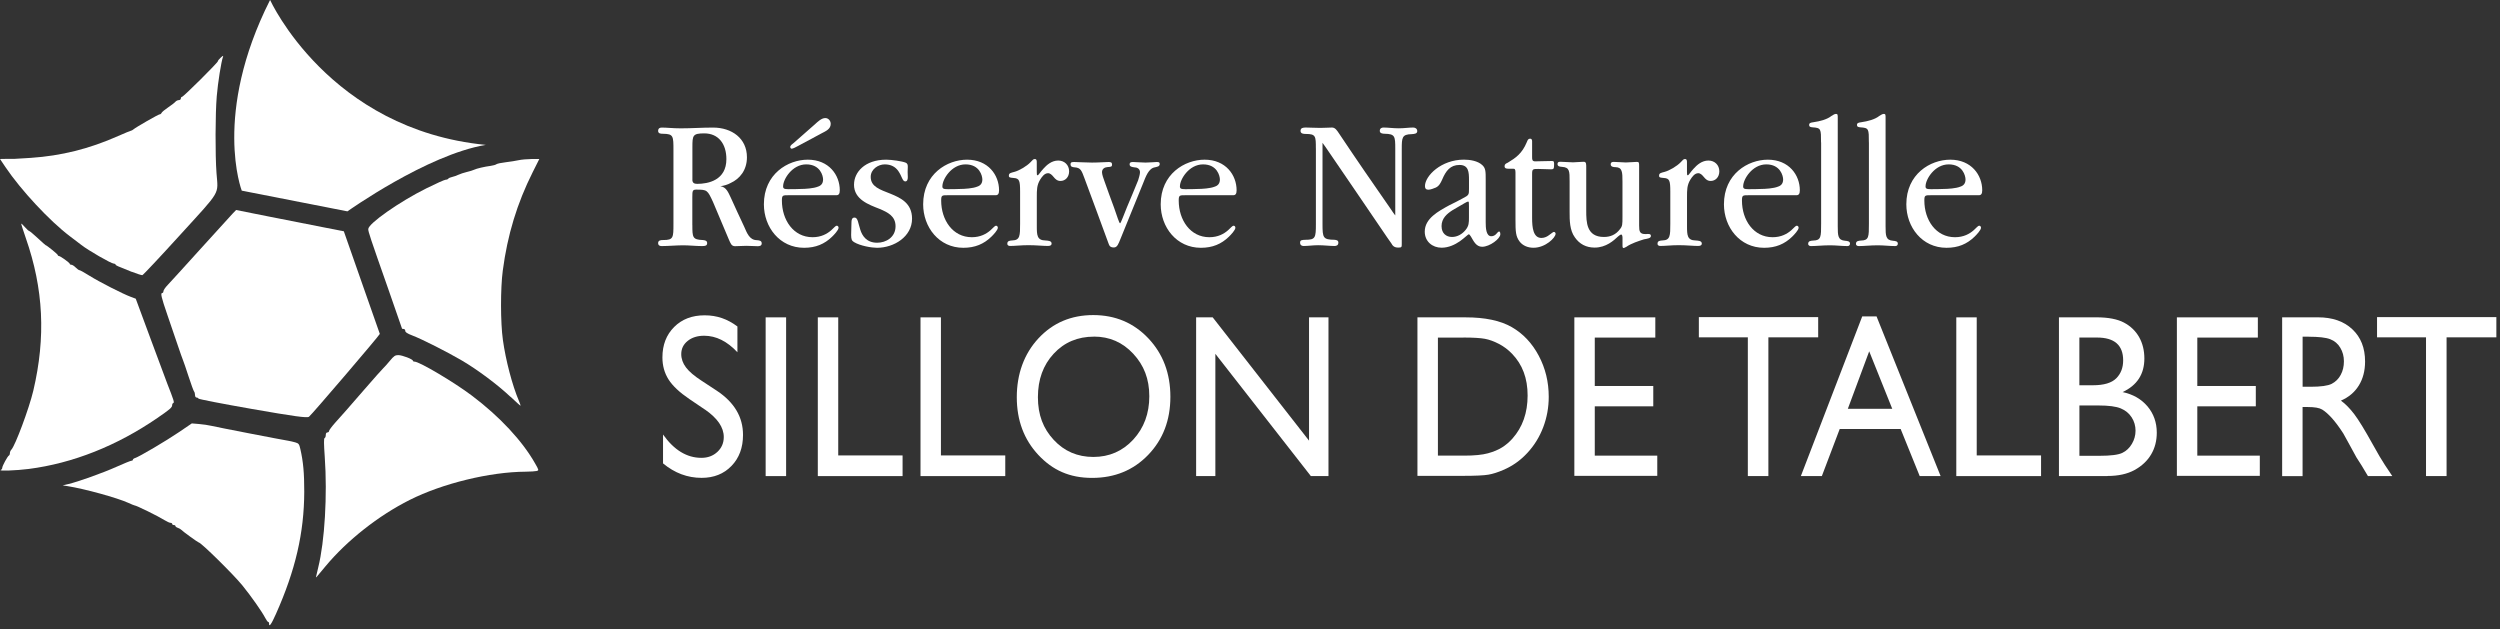 <svg width="612" height="154" viewBox="0 0 612 154" fill="none" xmlns="http://www.w3.org/2000/svg">
<rect x="0" y="0" width="612" height="154" fill="#333333" stroke="none"/>
<path fill-rule="evenodd" clip-rule="evenodd" d="M66.12 0C66.12 0 80.52 31.73 118.92 35.47C104.52 37.87 85.05 51.74 85.05 51.74L59.18 46.67C59.18 46.67 51.98 28 66.11 0H66.12Z" fill="white"/>
<path d="M0.22 115.02C0.4 114.95 0.55 114.72 0.55 114.52C0.55 114.07 1.88 111.63 2.19 111.51C2.31 111.46 2.42 111.2 2.42 110.93C2.42 110.66 2.58 110.28 2.77 110.09C3.72 109.13 7.13 99.96 8.15 95.66C11.24 82.53 10.66 70.71 6.32 58.29C5.66 56.39 5.15 54.79 5.2 54.75C5.25 54.7 5.66 55.09 6.11 55.61C6.57 56.13 7.03 56.55 7.15 56.55C7.26 56.55 8.2 57.33 9.22 58.28C10.24 59.23 11.12 60.01 11.16 60.01C11.4 60.01 14.15 62.24 14.15 62.44C14.15 62.57 14.27 62.67 14.41 62.67C14.77 62.67 17.08 64.33 17.08 64.59C17.08 64.71 17.25 64.81 17.47 64.81C17.69 64.81 18.16 65.11 18.52 65.48C18.89 65.85 19.31 66.15 19.47 66.15C19.63 66.15 20.73 66.76 21.93 67.52C24.31 69.01 30.09 71.96 32.02 72.67L33.23 73.12L36.9 83.04C38.92 88.49 40.73 93.38 40.94 93.89C42.52 97.91 42.72 98.54 42.44 98.64C42.28 98.69 42.14 98.94 42.14 99.19C42.14 99.75 41.63 100.19 38.51 102.33C28.6 109.14 17.82 113.41 7.03 114.8C4.02 115.19 -0.55 115.35 0.21 115.04H0.22V115.02Z" fill="white"/>
<path d="M32.28 66.56C28.6 65.1 28.28 64.96 28.28 64.74C28.28 64.63 28.08 64.53 27.84 64.53C27.22 64.53 21.54 61.26 19.88 59.94C19.73 59.82 18.47 58.87 17.08 57.81C12.16 54.09 5.15 46.57 1.33 40.9L0 38.92L1.67 38.89C2.59 38.87 3.42 38.87 3.52 38.89C3.62 38.9 5.42 38.8 7.52 38.65C15.02 38.14 21.83 36.44 28.94 33.29C30.55 32.58 31.97 31.99 32.08 31.99C32.19 31.99 32.44 31.86 32.61 31.71C33.23 31.17 38.77 27.99 39.09 27.99C39.27 27.99 39.47 27.83 39.55 27.63C39.63 27.43 40.34 26.84 41.13 26.31C41.92 25.78 42.73 25.16 42.92 24.93C43.11 24.7 43.49 24.51 43.77 24.51C44.05 24.51 44.27 24.33 44.27 24.11C44.27 23.89 44.4 23.71 44.55 23.71C44.9 23.71 53.34 15.33 53.34 14.98C53.34 14.84 53.66 14.44 54.05 14.09C54.58 13.61 54.72 13.56 54.59 13.9C54.15 15.13 53.34 20.23 53.06 23.57C52.7 27.86 52.67 37.87 53 42.37C53.4 47.8 54.27 46.33 44.09 57.51C39.19 62.9 35.03 67.33 34.85 67.36C34.67 67.39 33.51 67.02 32.26 66.53L32.28 66.56Z" fill="white"/>
<path d="M124.95 97.13C121.87 94.22 116.99 90.56 113.08 88.26C109.51 86.16 103.28 83.01 100.88 82.1C99.71 81.66 99.21 81.33 99.21 81C99.21 80.74 99.03 80.53 98.81 80.53C98.59 80.53 98.41 80.49 98.41 80.43C98.41 80.37 96.9 76.03 95.05 70.76C90.53 57.9 90.15 56.75 90.15 56.08C90.15 54.74 97.79 49.38 104.39 46.1C106.72 44.94 108.85 43.99 109.11 43.99C109.37 43.99 109.65 43.88 109.74 43.74C109.82 43.6 110.25 43.41 110.69 43.32C111.13 43.22 111.82 42.98 112.22 42.78C112.62 42.58 113.55 42.28 114.28 42.1C115.01 41.93 115.83 41.68 116.09 41.54C116.65 41.26 118.6 40.8 120.14 40.6C120.73 40.52 121.35 40.34 121.52 40.2C121.7 40.06 122.72 39.84 123.79 39.72C124.86 39.59 126.28 39.37 126.94 39.22C127.6 39.07 129.01 38.94 130.08 38.93H132.02L130.42 42.12C126.57 49.79 124.23 57.5 123.08 66.25C122.5 70.65 122.51 78.95 123.11 83.23C123.8 88.2 125.41 94.33 127.01 98.09C127.28 98.73 127.48 99.29 127.44 99.33C127.4 99.37 126.29 98.37 124.97 97.12L124.95 97.13Z" fill="white"/>
<path d="M77.35 141.28C77.35 141.2 77.6 140.14 77.9 138.92C79.49 132.54 80.16 121.15 79.5 111.86C79.27 108.66 79.26 107.3 79.46 107.24C79.62 107.19 79.75 106.85 79.75 106.5C79.75 106.1 79.9 105.86 80.15 105.86C80.37 105.86 80.55 105.7 80.55 105.51C80.55 105.32 81.24 104.39 82.08 103.45C84.19 101.11 84.49 100.77 89.21 95.33C91.5 92.69 93.58 90.35 93.83 90.13C94.08 89.91 94.8 89.1 95.44 88.33C96.42 87.14 96.74 86.93 97.5 86.93C98.46 86.93 101.08 87.94 101.08 88.31C101.08 88.43 101.26 88.53 101.49 88.53C102.67 88.53 111.14 93.55 115.48 96.82C122.33 101.98 127.89 107.94 131.04 113.53C131.94 115.12 131.94 115.15 131.38 115.3C131.07 115.38 129.85 115.46 128.67 115.47C119.91 115.52 108.34 118.34 100.28 122.39C92.63 126.24 85.01 132.24 79.68 138.63C78.62 139.9 77.66 141.04 77.55 141.18C77.43 141.32 77.34 141.37 77.34 141.28H77.35Z" fill="white"/>
<path d="M65.88 152.66C65.88 152.44 65.78 152.26 65.66 152.26C65.54 152.26 65.21 151.82 64.93 151.27C64.14 149.74 61.5 145.98 59.35 143.33C57.16 140.63 49.21 132.8 48.66 132.8C48.48 132.8 44.71 130.07 44.42 129.73C44.27 129.56 43.88 129.33 43.55 129.22C43.22 129.12 42.95 128.92 42.95 128.78C42.95 128.64 42.77 128.53 42.55 128.53C42.33 128.53 42.15 128.41 42.15 128.26C42.15 128.11 41.97 127.99 41.74 127.99C41.51 127.99 40.89 127.71 40.34 127.37C38.73 126.36 33.36 123.72 32.92 123.72C32.84 123.72 32.15 123.44 31.39 123.09C28.64 121.85 20.71 119.66 16.56 119.01L15.34 118.82L16.67 118.51C19.08 117.95 25.16 115.78 28.52 114.27C30.34 113.45 31.98 112.79 32.18 112.79C32.38 112.79 32.53 112.68 32.53 112.54C32.53 112.4 32.78 112.21 33.08 112.12C34.1 111.8 40.63 107.95 43.81 105.79L46.96 103.65L48.74 103.8C49.72 103.88 51.06 104.08 51.72 104.24C52.98 104.55 69.14 107.68 70.52 107.89C70.96 107.96 71.75 108.14 72.27 108.29C73.13 108.54 73.25 108.7 73.53 109.95C74.23 113 74.49 115.82 74.48 120.39C74.45 130.43 72.33 139.6 67.54 150.32C66.41 152.86 65.86 153.62 65.86 152.65L65.88 152.66Z" fill="white"/>
<path d="M61.48 100.08C54.44 98.85 48.64 97.72 48.59 97.58C48.54 97.44 48.33 97.32 48.12 97.32C47.91 97.32 47.74 97.06 47.74 96.71C47.74 96.36 47.64 95.98 47.51 95.84C47.38 95.7 46.77 94.03 46.15 92.12C45.53 90.21 44.91 88.41 44.78 88.12C44.65 87.83 44.08 86.21 43.51 84.52C42.94 82.83 41.8 79.48 40.97 77.08C39.46 72.68 39.24 71.72 39.74 71.72C39.89 71.72 40.01 71.52 40.01 71.28C40.01 71.04 40.48 70.35 41.06 69.75C41.64 69.15 45.25 65.18 49.1 60.92C52.94 56.67 56.47 52.79 56.94 52.3L57.8 51.41L65.77 53C70.16 53.87 76.09 55.04 78.96 55.6L84.17 56.62L88.52 69.04C90.91 75.87 92.92 81.58 92.98 81.74C93.05 81.93 76.28 101.56 75.64 102.02C75.17 102.36 72.11 101.94 61.47 100.08H61.48Z" fill="white"/>
<path d="M169.49 55.099C169.49 58.109 169.53 58.66 172.03 58.76C172.57 58.809 173.11 58.9 173.11 59.499C173.11 60.15 172.69 60.239 171.82 60.239C170.45 60.239 168.61 60.05 167.24 60.05C165.74 60.05 163.45 60.239 161.99 60.239C161.62 60.239 161.11 60.15 161.11 59.499C161.11 58.809 161.78 58.76 162.36 58.76C164.86 58.76 164.86 58.2 164.86 54.73V36.819C164.86 33.3 164.86 32.789 162.36 32.749C161.86 32.749 161.11 32.749 161.11 32.059C161.11 31.369 161.57 31.23 162.03 31.23C163.28 31.23 164.7 31.419 166.65 31.419C169.44 31.419 171.73 31.23 174.56 31.23C179.14 31.23 182.85 33.87 182.85 38.499C182.85 41.65 181.1 43.779 178.85 44.8C178.1 45.219 177.27 45.45 176.35 45.59C177.77 45.77 178.27 47.069 178.89 48.37C179.97 50.73 181.05 53.139 182.18 55.499C182.85 57.029 183.47 58.739 185.22 58.789C185.84 58.84 186.47 58.88 186.47 59.58C186.47 60.23 185.85 60.27 185.47 60.27C184.72 60.27 183.51 60.179 182.72 60.179C181.89 60.179 180.64 60.27 179.93 60.27C179.05 60.27 178.85 59.58 178.43 58.65C177.14 55.59 175.85 52.539 174.56 49.48C173.19 46.52 173.14 46.419 170.44 46.419C169.52 46.419 169.48 46.739 169.48 48.319V55.12L169.49 55.099ZM169.49 43.989C169.49 44.779 169.95 45.01 170.66 45.01C173.37 45.01 177.82 44.13 177.82 38.95C177.82 35.2 175.86 32.65 172.41 32.65C169.58 32.65 169.5 33.16 169.5 35.98V43.989H169.49Z" fill="white"/>
<path d="M193.03 47.789C191.61 47.789 191.41 47.789 191.41 49.089C191.41 53.859 194.24 58.069 198.91 58.069C201.03 58.069 202.49 57.239 203.49 56.359C204.2 55.709 204.57 55.249 204.82 55.249C205.11 55.249 205.28 55.479 205.28 55.759C205.28 56.319 204.15 57.519 203.66 57.979C201.83 59.739 199.7 60.659 196.83 60.659C190.87 60.659 187 55.619 187 50.009C187 42.599 192.87 39.089 197.75 39.089C202.91 39.089 205.58 42.839 205.58 46.589C205.58 47.469 205.29 47.789 204.75 47.789H193.05H193.03ZM191.7 45.609C191.7 46.169 191.99 46.309 192.99 46.309C193.99 46.309 194.99 46.309 195.99 46.259C197.16 46.259 199.2 46.119 200.2 45.699C200.95 45.469 201.49 44.959 201.49 43.939C201.49 43.059 200.82 40.239 197.37 40.239C193.92 40.239 191.71 43.899 191.71 45.559V45.609H191.7ZM193.78 36.399C193.61 36.399 193.45 36.169 193.45 35.979C193.45 35.559 194.03 35.239 194.28 35.009L199.49 30.429C200.2 29.779 201.11 28.899 202.03 28.899C202.78 28.899 203.36 29.549 203.36 30.329C203.36 31.629 202.07 32.139 201.2 32.599L195.33 35.749C194.91 35.979 194.12 36.399 193.83 36.399H193.79H193.78Z" fill="white"/>
<path d="M209.07 45.15C209.07 42.23 211.65 39.09 216.94 39.09C218.27 39.09 220.86 39.46 221.73 39.83C222.19 40.02 222.23 40.43 222.23 40.85C222.23 41.31 222.19 41.73 222.19 42.1C222.19 42.47 222.23 42.98 222.23 43.35C222.23 43.81 222.15 44.41 221.61 44.41C220.9 44.41 220.82 43.16 219.9 41.86C219.19 40.84 218.11 40.24 216.57 40.24C215.03 40.24 213.15 41.4 213.15 43.3C213.15 45.71 215.4 46.4 217.98 47.42C220.48 48.44 223.27 49.73 223.27 53.53C223.27 57.93 218.86 60.66 214.69 60.66C213.4 60.66 210.61 60.2 209.07 59.27C208.78 59.08 208.61 58.95 208.49 58.62C208.41 58.39 208.36 58.02 208.36 57.51C208.36 56.49 208.44 55.47 208.44 54.46C208.44 53.9 208.52 53.26 209.19 53.26C210.02 53.26 210.06 54.6 210.61 56.27C211.07 57.7 212.11 59.42 214.73 59.42C216.9 59.42 219.23 58.08 219.23 55.39C219.23 52.94 217.4 52.01 215.31 51.13C212.73 50.11 209.06 48.86 209.06 45.21V45.16L209.07 45.15Z" fill="white"/>
<path d="M232.02 47.79C230.6 47.79 230.4 47.79 230.4 49.09C230.4 53.86 233.23 58.07 237.9 58.07C240.02 58.07 241.48 57.24 242.48 56.36C243.19 55.71 243.56 55.25 243.81 55.25C244.1 55.25 244.27 55.48 244.27 55.76C244.27 56.32 243.14 57.52 242.65 57.98C240.82 59.74 238.69 60.66 235.82 60.66C229.86 60.66 225.99 55.62 225.99 50.01C225.99 42.6 231.86 39.09 236.74 39.09C241.9 39.09 244.57 42.84 244.57 46.59C244.57 47.47 244.28 47.79 243.74 47.79H232.04H232.02ZM230.69 45.61C230.69 46.17 230.98 46.31 231.98 46.31C232.98 46.31 233.98 46.31 234.98 46.26C236.15 46.26 238.19 46.12 239.19 45.7C239.94 45.47 240.48 44.96 240.48 43.94C240.48 43.06 239.81 40.24 236.36 40.24C232.91 40.24 230.7 43.9 230.7 45.56V45.61H230.69Z" fill="white"/>
<path d="M249.721 46.95C249.721 44.22 249.551 43.66 248.141 43.57C247.261 43.48 246.971 43.48 246.971 43.01C246.971 42.36 247.431 42.32 248.301 42.08C249.431 41.8 251.341 40.69 252.261 39.72C252.761 39.21 252.931 38.93 253.301 38.93C253.801 38.93 253.801 39.35 253.801 39.85V42.03C253.801 42.68 253.801 42.91 254.011 42.91C254.221 42.91 254.721 42.03 255.431 41.29C256.221 40.41 257.431 39.3 259.051 39.3C260.551 39.3 261.721 40.37 261.721 41.94C261.721 43.38 260.761 44.3 259.601 44.3C258.811 44.3 258.351 43.84 257.931 43.33C257.511 42.82 257.101 42.4 256.561 42.4C255.681 42.4 255.061 43.28 254.601 44.02C253.811 45.36 253.811 46.47 253.811 48.23V55.31C253.811 57.58 253.851 58.83 255.931 58.87C256.511 58.92 257.431 58.92 257.431 59.61C257.431 60.07 257.051 60.21 256.511 60.21C255.341 60.21 253.641 60.02 251.801 60.02C249.961 60.02 248.471 60.21 247.301 60.21C246.971 60.21 246.591 60.12 246.591 59.65C246.591 58.91 247.261 58.91 247.801 58.86C249.721 58.81 249.721 57.66 249.721 54.74V46.92V46.95Z" fill="white"/>
<path d="M272.22 40.34C272.22 40.85 271.89 40.85 271.1 40.9C270.43 40.95 269.77 41.32 269.77 42.15C269.77 42.71 270.14 43.72 270.31 44.19C271.1 46.41 271.89 48.63 272.73 50.86C273.48 52.99 273.98 54.66 274.19 54.66C274.4 54.66 275.23 52.25 275.86 50.77C276.82 48.55 277.69 46.37 278.61 44.15C278.78 43.55 279.07 42.72 279.07 42.16C279.07 41.28 278.32 40.96 277.65 40.96C277.11 40.87 276.53 40.82 276.53 40.22C276.53 39.71 276.95 39.66 277.36 39.66C278.03 39.66 279.4 39.8 280.44 39.8C281.48 39.8 282.61 39.66 283.15 39.66C283.65 39.66 283.9 39.71 283.9 40.12C283.9 40.81 283.23 40.81 282.77 40.95C281.15 41.18 280.48 43.26 279.77 45.02C277.94 49.51 276.1 54 274.27 58.54C273.81 59.65 273.52 60.58 272.69 60.58C271.69 60.58 271.56 60.12 271.32 59.47C269.4 54.15 267.45 49.01 265.53 43.78C264.78 41.79 264.61 41.05 263.03 40.96C262.57 40.91 262.07 40.87 262.07 40.22C262.07 39.66 262.45 39.66 263.03 39.66C263.91 39.66 265.7 39.8 267.32 39.8C269.07 39.8 270.53 39.66 271.36 39.66C271.94 39.66 272.23 39.75 272.23 40.31V40.36L272.22 40.34Z" fill="white"/>
<path d="M290.171 47.79C288.751 47.79 288.551 47.79 288.551 49.09C288.551 53.86 291.381 58.07 296.051 58.07C298.171 58.07 299.631 57.24 300.631 56.36C301.341 55.71 301.711 55.25 301.961 55.25C302.251 55.25 302.421 55.48 302.421 55.76C302.421 56.32 301.291 57.52 300.801 57.98C298.971 59.74 296.841 60.66 293.971 60.66C288.011 60.66 284.141 55.62 284.141 50.01C284.141 42.6 290.011 39.09 294.891 39.09C300.051 39.09 302.721 42.84 302.721 46.59C302.721 47.47 302.431 47.79 301.891 47.79H290.191H290.171ZM288.841 45.61C288.841 46.17 289.131 46.31 290.131 46.31C291.131 46.31 292.131 46.31 293.131 46.26C294.301 46.26 296.341 46.12 297.341 45.7C298.091 45.47 298.631 44.96 298.631 43.94C298.631 43.06 297.961 40.24 294.511 40.24C291.061 40.24 288.851 43.9 288.851 45.56V45.61H288.841Z" fill="white"/>
<path d="M322.121 36.31C322.121 33.35 322.121 32.79 319.661 32.79C319.121 32.79 318.371 32.74 318.371 32.05C318.371 31.26 319.041 31.22 319.701 31.22C320.571 31.22 321.911 31.31 323.201 31.31C324.281 31.31 325.491 31.22 326.071 31.22C326.861 31.22 327.281 31.91 327.781 32.65C331.951 38.9 336.191 45.05 340.481 51.21C340.811 51.72 341.191 52.28 341.561 52.74V36.49C341.561 33.34 341.521 32.79 338.941 32.74C338.481 32.74 337.771 32.65 337.771 32.05C337.771 31.4 338.231 31.22 338.691 31.22C339.811 31.22 341.021 31.41 342.441 31.41C343.691 31.41 344.901 31.22 345.941 31.22C346.401 31.22 346.941 31.45 346.941 32.1C346.941 32.75 346.231 32.79 345.571 32.84C343.201 32.89 343.151 33.67 343.151 36.5V59.69C343.151 60.48 343.151 60.61 342.281 60.61C341.201 60.61 340.861 60.05 340.611 59.59C339.901 58.62 339.191 57.55 338.531 56.58C333.911 49.73 329.201 42.93 324.581 36.12C324.331 35.8 323.871 35.1 323.751 34.96V54.86C323.751 58.24 323.881 58.66 326.711 58.7C327.171 58.75 327.631 58.84 327.631 59.39C327.631 60.08 327.131 60.22 326.671 60.22C325.591 60.22 324.131 60.03 322.671 60.03C321.421 60.03 320.171 60.22 319.131 60.22C318.761 60.22 318.261 60.08 318.261 59.39C318.261 58.74 318.721 58.74 319.591 58.7C322.011 58.7 322.131 58.19 322.131 54.86V36.3L322.121 36.31Z" fill="white"/>
<path d="M359.61 44.08C359.61 42.14 359.53 40.38 357.28 40.38C355.03 40.38 353.95 41.81 353.03 43.99C352.65 44.82 352.28 45.56 351.45 45.93C350.99 46.12 350.2 46.44 349.66 46.44C349.12 46.44 348.83 46.16 348.83 45.56C348.83 43.06 352.79 39.08 358.37 39.08C359.79 39.08 361.74 39.36 362.87 40.42C363.7 41.21 363.7 41.95 363.7 44.08V54.45C363.7 55.75 363.78 57.83 365.07 57.83C365.57 57.83 365.99 57.6 366.28 57.27C366.57 56.95 366.78 56.67 366.99 56.67C367.2 56.67 367.28 56.99 367.28 57.36C367.28 58.42 364.7 60.41 362.82 60.41C361.32 60.41 360.7 58.93 360.11 57.96C359.9 57.64 359.73 57.36 359.57 57.36C359.36 57.36 358.49 58.28 357.36 59.07C356.15 59.9 354.61 60.64 352.9 60.64C350.65 60.64 348.78 59.11 348.78 56.71C348.78 53.47 352.11 51.71 354.82 50.23C355.9 49.72 356.94 49.17 358.07 48.56C359.61 47.77 359.61 47.68 359.61 46.15V44.07V44.08ZM352.9 55.42C352.9 57.09 354.02 58.01 355.44 58.01C356.77 58.01 357.94 57.32 358.77 56.3C359.6 55.28 359.6 54.49 359.6 53.24V50.51C359.6 49.68 359.6 49.35 359.43 49.35C359.18 49.35 358.89 49.54 358.47 49.77C357.55 50.28 356.55 50.88 355.6 51.44C354.23 52.32 352.89 53.43 352.89 55.37V55.42H352.9Z" fill="white"/>
<path d="M375.06 53.39C375.06 55.66 375.31 58.25 377.35 58.25C378.14 58.25 378.81 57.88 379.27 57.51C379.89 57.09 380.19 56.77 380.39 56.77C380.68 56.77 380.81 57.05 380.81 57.23C380.81 58.16 378.35 60.65 375.4 60.65C374.03 60.65 372.82 60.14 372.07 59.22C371.03 57.92 370.99 56.67 370.99 53.71V42.23C370.99 41.4 370.82 41.3 370.37 41.3H369.24C368.74 41.3 368.32 41.21 368.32 40.7C368.32 40.19 368.61 40.05 369.11 39.82C371.03 38.66 372.61 37.6 373.77 34.78C373.98 34.22 374.15 33.95 374.56 33.95C375.02 33.95 375.06 34.32 375.06 34.64V38.48C375.06 39.08 375.1 39.45 375.73 39.5C376.9 39.5 378.77 39.41 379.98 39.41C380.44 39.41 380.44 39.73 380.44 40.29C380.44 41.31 380.32 41.45 379.73 41.45C378.77 41.45 377.56 41.36 376.56 41.36C375.27 41.36 375.06 41.36 375.06 42.56V53.39Z" fill="white"/>
<path d="M388.31 51.58C388.31 54.36 388.35 58.01 392.64 58.01C394.22 58.01 395.56 57.45 396.56 56.11C397.18 55.37 397.18 54.91 397.18 53.1V44.44C397.18 42.13 397.14 40.97 395.51 40.92C395.05 40.92 394.3 40.87 394.3 40.23C394.3 39.81 394.51 39.63 395.05 39.63C396.01 39.63 397.09 39.77 398.01 39.77C398.93 39.77 399.93 39.63 400.72 39.63C401.22 39.63 401.26 39.81 401.26 40.69V55.22C401.26 56.65 401.39 57.35 402.93 57.3C403.6 57.25 404.14 57.21 404.14 57.76C404.14 58.31 403.43 58.41 402.43 58.59C401.14 59.01 399.35 59.56 398.1 60.44C397.89 60.49 397.64 60.72 397.48 60.72C397.23 60.72 397.19 60.49 397.19 60.16V58.35C397.19 57.89 397.15 57.42 396.86 57.42C396.69 57.42 396.44 57.61 396.11 57.88C395.07 58.85 393.2 60.61 390.36 60.61C388.28 60.61 386.65 59.73 385.53 58.11C384.24 56.35 384.24 53.9 384.24 51.91V44.41C384.24 41.86 384.24 40.99 382.41 40.85C381.95 40.8 381.28 40.8 381.28 40.16C381.28 39.79 381.45 39.6 381.95 39.6C382.82 39.6 384.2 39.74 385.07 39.74C385.86 39.74 386.9 39.6 387.69 39.6C388.36 39.6 388.31 40.2 388.31 41.17V51.54V51.58Z" fill="white"/>
<path d="M408.891 46.95C408.891 44.22 408.721 43.66 407.311 43.57C406.431 43.48 406.141 43.48 406.141 43.01C406.141 42.36 406.601 42.32 407.471 42.08C408.601 41.8 410.511 40.69 411.431 39.72C411.931 39.21 412.101 38.93 412.471 38.93C412.971 38.93 412.971 39.35 412.971 39.85V42.03C412.971 42.68 412.971 42.91 413.181 42.91C413.391 42.91 413.891 42.03 414.601 41.29C415.391 40.41 416.601 39.3 418.221 39.3C419.721 39.3 420.891 40.37 420.891 41.94C420.891 43.38 419.931 44.3 418.771 44.3C417.981 44.3 417.521 43.84 417.101 43.33C416.681 42.82 416.271 42.4 415.731 42.4C414.851 42.4 414.231 43.28 413.771 44.02C412.981 45.36 412.981 46.47 412.981 48.23V55.31C412.981 57.58 413.021 58.83 415.101 58.87C415.681 58.92 416.601 58.92 416.601 59.61C416.601 60.07 416.221 60.21 415.681 60.21C414.511 60.21 412.811 60.02 410.971 60.02C409.131 60.02 407.641 60.21 406.471 60.21C406.141 60.21 405.761 60.12 405.761 59.65C405.761 58.91 406.431 58.91 406.971 58.86C408.891 58.81 408.891 57.66 408.891 54.74V46.92V46.95Z" fill="white"/>
<path d="M428.051 47.79C426.631 47.79 426.431 47.79 426.431 49.09C426.431 53.86 429.261 58.07 433.931 58.07C436.051 58.07 437.511 57.24 438.511 56.36C439.221 55.71 439.591 55.25 439.841 55.25C440.131 55.25 440.301 55.48 440.301 55.76C440.301 56.32 439.171 57.52 438.681 57.98C436.851 59.74 434.721 60.66 431.851 60.66C425.891 60.66 422.021 55.62 422.021 50.01C422.021 42.6 427.891 39.09 432.771 39.09C437.931 39.09 440.601 42.84 440.601 46.59C440.601 47.47 440.311 47.79 439.771 47.79H428.071H428.051ZM426.721 45.61C426.721 46.17 427.011 46.31 428.011 46.31C429.011 46.31 430.011 46.31 431.011 46.26C432.181 46.26 434.221 46.12 435.221 45.7C435.971 45.47 436.511 44.96 436.511 43.94C436.511 43.06 435.841 40.24 432.391 40.24C428.941 40.24 426.731 43.9 426.731 45.56V45.61H426.721Z" fill="white"/>
<path d="M445.791 34.87C445.791 31.54 445.791 31.31 443.711 31.17C443.251 31.12 442.881 31.08 442.881 30.57C442.881 30.11 443.251 30.01 443.921 29.92C445.541 29.69 447.291 29.23 448.331 28.39C448.661 28.2 449.081 27.88 449.461 27.88C449.881 27.88 449.881 28.16 449.881 28.85V55.33C449.881 57.74 449.921 58.8 451.711 58.94C452.211 58.99 452.881 59.03 452.881 59.64C452.881 60.1 452.551 60.24 452.261 60.24C450.931 60.24 449.431 60.05 448.011 60.05C446.221 60.05 444.591 60.24 443.351 60.24C443.061 60.24 442.641 60.15 442.641 59.68C442.641 58.94 443.351 58.94 443.891 58.89C445.811 58.84 445.811 57.96 445.811 54.77V34.87H445.791Z" fill="white"/>
<path d="M457.5 34.87C457.5 31.54 457.5 31.31 455.42 31.17C454.96 31.12 454.59 31.08 454.59 30.57C454.59 30.11 454.96 30.01 455.63 29.92C457.25 29.69 459 29.23 460.04 28.39C460.37 28.2 460.79 27.88 461.17 27.88C461.59 27.88 461.59 28.16 461.59 28.85V55.33C461.59 57.74 461.63 58.8 463.42 58.94C463.92 58.99 464.59 59.03 464.59 59.64C464.59 60.1 464.26 60.24 463.96 60.24C462.63 60.24 461.13 60.05 459.71 60.05C457.92 60.05 456.29 60.24 455.05 60.24C454.76 60.24 454.34 60.15 454.34 59.68C454.34 58.94 455.05 58.94 455.59 58.89C457.51 58.84 457.51 57.96 457.51 54.77V34.87H457.5Z" fill="white"/>
<path d="M472.7 47.79C471.28 47.79 471.08 47.79 471.08 49.09C471.08 53.86 473.91 58.07 478.58 58.07C480.7 58.07 482.16 57.24 483.16 56.36C483.87 55.71 484.24 55.25 484.49 55.25C484.78 55.25 484.95 55.48 484.95 55.76C484.95 56.32 483.82 57.52 483.33 57.98C481.5 59.74 479.37 60.66 476.5 60.66C470.54 60.66 466.67 55.62 466.67 50.01C466.67 42.6 472.54 39.09 477.42 39.09C482.58 39.09 485.25 42.84 485.25 46.59C485.25 47.47 484.96 47.79 484.42 47.79H472.72H472.7ZM471.37 45.61C471.37 46.17 471.66 46.31 472.66 46.31C473.66 46.31 474.66 46.31 475.66 46.26C476.83 46.26 478.87 46.12 479.87 45.7C480.62 45.47 481.16 44.96 481.16 43.94C481.16 43.06 480.49 40.24 477.04 40.24C473.59 40.24 471.38 43.9 471.38 45.56V45.61H471.37Z" fill="white"/>
<path d="M172.56 100.259L168.76 97.689C166.37 96.07 164.67 94.48 163.67 92.909C162.67 91.34 162.16 89.54 162.16 87.499C162.16 84.439 163.12 81.96 165.03 80.049C166.94 78.139 169.42 77.189 172.48 77.189C175.54 77.189 178.08 78.099 180.52 79.919V86.23C178 83.54 175.29 82.189 172.38 82.189C170.74 82.189 169.4 82.609 168.35 83.45C167.3 84.29 166.77 85.37 166.77 86.68C166.77 87.84 167.16 88.93 167.93 89.95C168.7 90.969 169.95 92.029 171.67 93.15L175.49 95.659C179.76 98.49 181.89 102.089 181.89 106.469C181.89 109.589 180.95 112.119 179.07 114.059C177.19 116.009 174.75 116.979 171.75 116.979C168.3 116.979 165.15 115.799 162.31 113.439V106.369C165.01 110.179 168.14 112.079 171.7 112.079C173.27 112.079 174.57 111.599 175.62 110.619C176.66 109.649 177.18 108.439 177.18 106.979C177.18 104.609 175.64 102.369 172.57 100.249L172.56 100.259Z" fill="white"/>
<path d="M187.431 77.689H192.441V116.549H187.431V77.689Z" fill="white"/>
<path d="M200.19 77.689H205.2V111.489H220.95V116.549H200.2V77.689H200.19Z" fill="white"/>
<path d="M225.33 77.689H230.34V111.489H246.09V116.549H225.34V77.689H225.33Z" fill="white"/>
<path d="M267.62 77.13C273.02 77.13 277.52 79.03 281.12 82.83C284.71 86.63 286.51 91.4 286.51 97.13C286.51 102.86 284.7 107.6 281.07 111.36C277.44 115.12 272.87 116.99 267.35 116.99C261.83 116.99 257.69 115.11 254.18 111.36C250.67 107.6 248.91 102.9 248.91 97.24C248.91 91.58 250.68 86.63 254.21 82.83C257.75 79.03 262.22 77.13 267.62 77.13ZM267.82 82.41C263.82 82.41 260.53 83.8 257.95 86.58C255.37 89.36 254.08 92.91 254.08 97.23C254.08 101.55 255.37 104.91 257.96 107.69C260.54 110.47 263.78 111.86 267.66 111.86C271.54 111.86 274.82 110.44 277.43 107.6C280.04 104.76 281.35 101.23 281.35 97C281.35 92.77 280.04 89.42 277.43 86.61C274.82 83.8 271.62 82.4 267.81 82.4L267.82 82.41Z" fill="white"/>
<path d="M320.451 77.689H325.211V116.549H320.901L297.521 86.62V116.549H292.811V77.689H296.871L320.451 107.869V77.689Z" fill="white"/>
<path d="M346.99 116.489V77.689H358.78C363.54 77.689 367.3 78.48 370.07 80.07C372.84 81.659 375.04 83.99 376.68 87.07C378.32 90.15 379.13 93.499 379.13 97.139C379.13 99.74 378.68 102.219 377.78 104.589C376.88 106.959 375.59 109.049 373.92 110.849C372.22 112.699 370.24 114.099 367.99 115.049C366.67 115.619 365.46 116.009 364.36 116.199C363.26 116.389 361.16 116.489 358.05 116.489H346.99ZM358.26 82.639H352V111.539H358.41C360.91 111.539 362.86 111.349 364.24 110.969C365.62 110.589 366.78 110.109 367.71 109.519C368.64 108.939 369.48 108.219 370.25 107.359C372.72 104.579 373.96 101.059 373.96 96.82C373.96 92.579 372.69 89.24 370.16 86.609C369.22 85.629 368.15 84.82 366.94 84.189C365.73 83.559 364.58 83.139 363.5 82.939C362.42 82.74 360.67 82.629 358.27 82.629L358.26 82.639Z" fill="white"/>
<path d="M385.391 77.689H405.221V82.639H390.401V94.489H404.721V99.469H390.401V111.539H405.701V116.489H385.401V77.689H385.391Z" fill="white"/>
<path d="M415.88 77.63H445.09V82.58H432.9V116.54H427.87V82.58H415.88V77.63Z" fill="white"/>
<path d="M455.861 77.46H459.381L475.061 116.54H469.941L465.281 105.02H450.361L445.991 116.54H440.851L455.871 77.46H455.861ZM463.221 100.07L457.581 86L452.351 100.07H463.221Z" fill="white"/>
<path d="M478.891 77.689H483.901V111.489H499.651V116.549H478.901V77.689H478.891Z" fill="white"/>
<path d="M515.87 116.54H504.03V77.68H513.19C516.08 77.68 518.33 78.11 519.95 78.97C521.57 79.83 522.8 81.02 523.66 82.53C524.51 84.04 524.94 85.79 524.94 87.77C524.94 91.59 523.16 94.33 519.61 95.98C522.16 96.52 524.19 97.69 525.71 99.48C527.22 101.28 527.98 103.43 527.98 105.93C527.98 107.91 527.52 109.69 526.6 111.24C525.68 112.8 524.33 114.07 522.56 115.05C520.78 116.03 518.56 116.52 515.89 116.52L515.87 116.54ZM513.34 82.63H509.03V94.31H512.36C515.03 94.31 516.93 93.74 518.06 92.61C519.19 91.48 519.75 90.01 519.75 88.22C519.75 84.49 517.61 82.63 513.34 82.63ZM513.72 99.26H509.04V111.58H513.97C516.71 111.58 518.56 111.34 519.54 110.87C520.52 110.4 521.3 109.66 521.89 108.66C522.48 107.66 522.78 106.58 522.78 105.43C522.78 104.28 522.47 103.16 521.84 102.18C521.21 101.2 520.33 100.46 519.17 99.98C518.02 99.5 516.2 99.26 513.71 99.26H513.72Z" fill="white"/>
<path d="M532.891 77.689H552.721V82.639H537.901V94.489H552.221V99.469H537.901V111.539H553.201V116.489H532.901V77.689H532.891Z" fill="white"/>
<path d="M558.67 116.54V77.68H567.43C570.97 77.68 573.78 78.65 575.85 80.6C577.93 82.55 578.97 85.18 578.97 88.5C578.97 90.76 578.46 92.72 577.44 94.37C576.42 96.02 574.96 97.25 573.06 98.07C574.18 98.89 575.27 100 576.34 101.41C577.41 102.82 578.91 105.28 580.85 108.78C582.07 110.99 583.04 112.65 583.78 113.76L585.63 116.54H579.67L578.14 113.98C578.09 113.89 577.99 113.73 577.84 113.51L576.86 111.98L575.31 109.14L573.64 106.11C572.61 104.51 571.66 103.25 570.8 102.3C569.94 101.36 569.16 100.68 568.47 100.26C567.78 99.84 566.61 99.64 564.97 99.64H563.67V116.55H558.66L558.67 116.54ZM565.18 82.41H563.68V94.68H565.58C568.12 94.68 569.86 94.44 570.8 93.96C571.74 93.48 572.48 92.75 573 91.78C573.53 90.81 573.79 89.7 573.79 88.46C573.79 87.22 573.5 86.13 572.91 85.14C572.33 84.15 571.5 83.45 570.44 83.04C569.38 82.63 567.62 82.43 565.17 82.43L565.18 82.41Z" fill="white"/>
<path d="M581.9 77.63H611.11V82.58H598.92V116.54H593.89V82.58H581.9V77.63Z" fill="white"/>
</svg>
